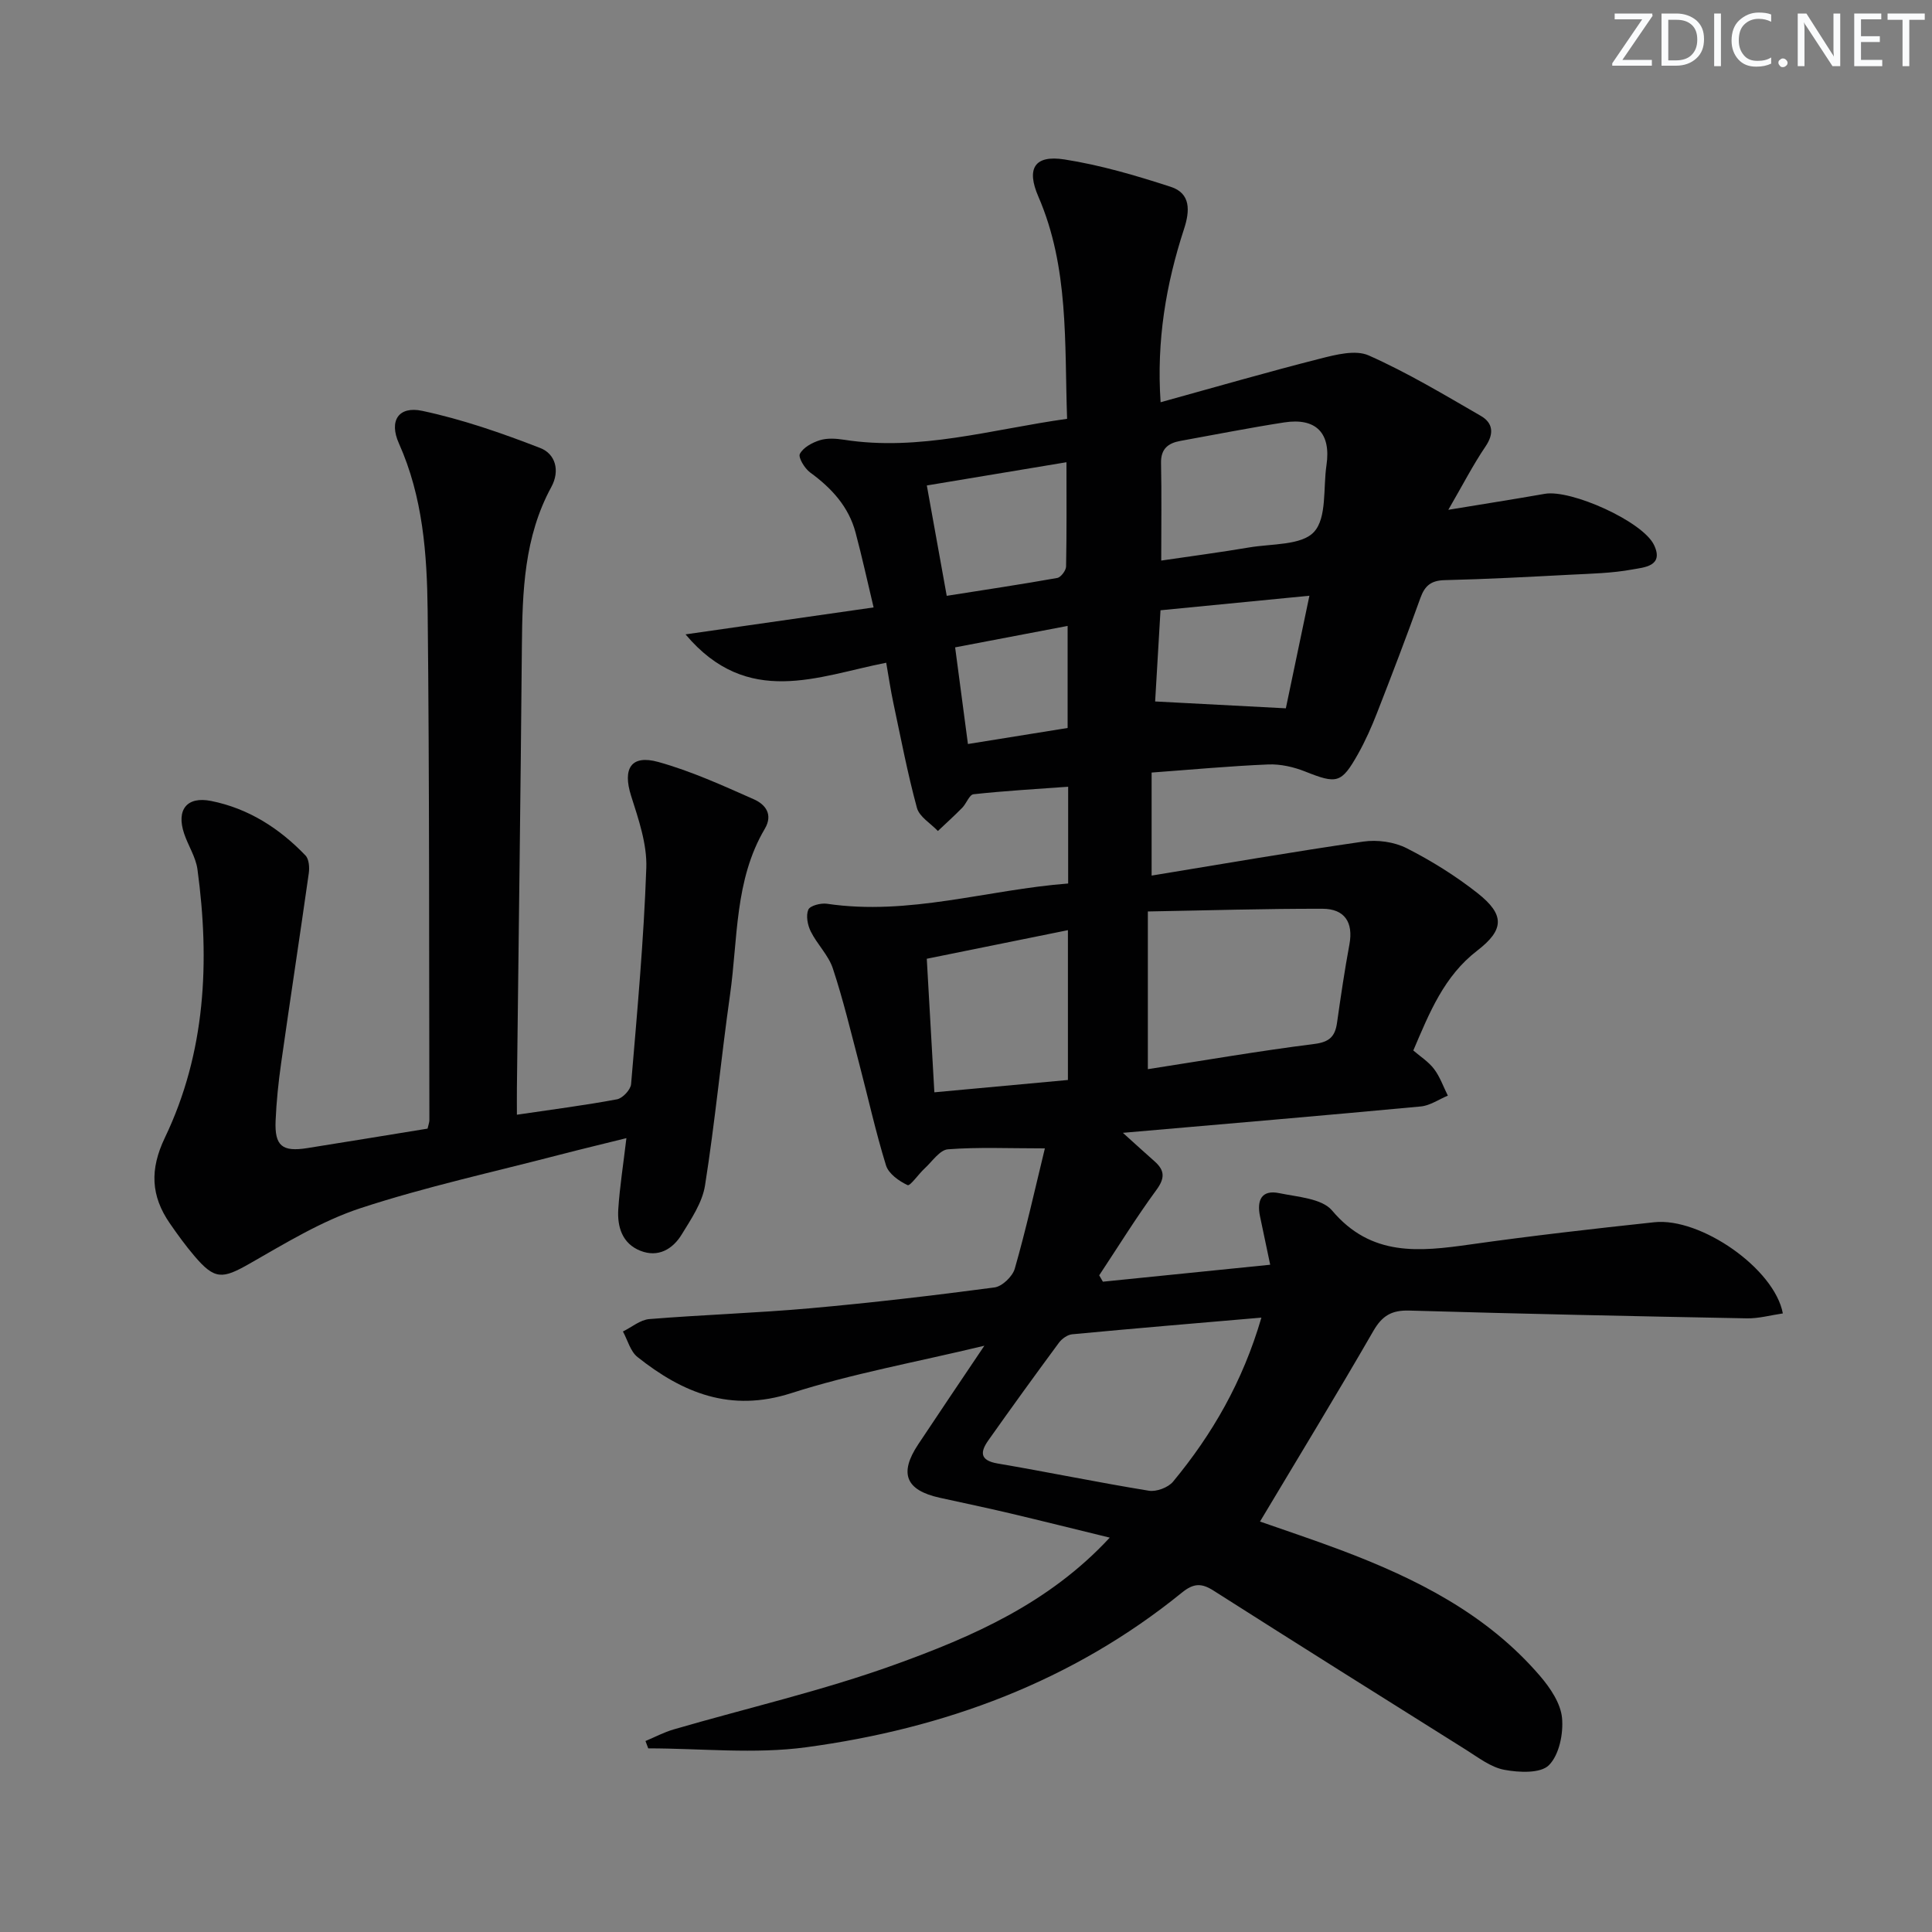 <svg enable-background="new 0 0 400 400" viewBox="0 0 400 400" xmlns="http://www.w3.org/2000/svg"><rect x="0" y="0" width="400" height="400" fill="#808080" stroke="none"/><g fill="#fafbfc"><path d="m342.2 3.2-6.3 9.2h6.1v1.2h-8.2v-.5l6.2-9.1h-5.7v-1.2h7.8v.4z"/><path d="m344 13.7v-10.9h3.1c1.6 0 3 .5 4.1 1.4 1.1 1 1.6 2.2 1.6 3.9s-.5 3-1.6 4-2.5 1.5-4.2 1.5h-3zm1.4-9.6v8.4h1.6c1.4 0 2.5-.4 3.2-1.1.8-.8 1.2-1.8 1.2-3.2s-.4-2.4-1.2-3.1-1.8-1-3.1-1z"/><path d="m356.3 2.8v10.9h-1.4v-10.9z"/><path d="m366.6 13.2c-.8.4-1.8.6-3 .6-1.6 0-2.8-.5-3.7-1.5s-1.4-2.3-1.4-3.9c0-1.7.5-3.2 1.6-4.2s2.4-1.6 4-1.6c1 0 1.9.1 2.6.4v1.5c-.8-.4-1.6-.6-2.6-.6-1.2 0-2.2.4-3 1.2s-1.1 1.9-1.1 3.3c0 1.3.4 2.3 1.1 3.1s1.6 1.1 2.8 1.1c1.1 0 2-.2 2.8-.7v1.3z"/><path d="m368.2 13c0-.3.1-.5.3-.6.2-.2.4-.3.6-.3.3 0 .5.1.7.3s.3.4.3.6-.1.5-.3.6c-.2.2-.4.3-.7.3s-.5-.1-.6-.3c-.2-.2-.3-.4-.3-.6z"/><path d="m381.1 13.7h-1.7l-5.5-8.4c-.2-.2-.3-.5-.4-.7 0 .2.1.8.1 1.5v7.6h-1.4v-10.9h1.8l5.3 8.3c.3.4.4.6.4.8 0-.3-.1-.8-.1-1.6v-7.5h1.4v10.9z"/><path d="m389.7 13.7h-5.8v-10.9h5.6v1.2h-4.2v3.5h3.9v1.2h-3.9v3.7h4.4z"/><path d="m398.4 4.1h-3.1v9.6h-1.4v-9.6h-3.1v-1.3h7.7v1.3z"/></g><path d="m216.33 237.76c-7.51 0-13.82-.29-20.06.19-1.71.13-3.27 2.53-4.83 3.96-1.27 1.17-3.01 3.7-3.53 3.46-1.78-.83-3.93-2.36-4.47-4.08-2.15-6.96-3.72-14.09-5.57-21.14-1.73-6.57-3.3-13.2-5.44-19.65-.91-2.75-3.25-4.99-4.57-7.65-.66-1.32-1.03-3.28-.51-4.51.35-.83 2.58-1.41 3.84-1.23 17.01 2.53 33.24-2.91 49.96-4.19 0-6.74 0-12.99 0-20.04-6.85.5-13.24.87-19.59 1.56-.87.09-1.47 1.92-2.34 2.8-1.63 1.66-3.35 3.21-5.04 4.81-1.5-1.58-3.84-2.94-4.34-4.79-1.95-7.17-3.34-14.49-4.89-21.77-.55-2.58-.93-5.19-1.47-8.28-14.12 2.77-28.68 9.42-41.55-5.87 13.54-1.94 26.02-3.73 38.94-5.58-1.32-5.54-2.41-10.54-3.73-15.48-1.43-5.4-4.98-9.23-9.42-12.47-1.13-.83-2.51-3.12-2.11-3.85.71-1.33 2.56-2.33 4.14-2.82 1.52-.47 3.33-.35 4.96-.1 15.65 2.45 30.55-2.14 46.22-4.33-.55-15.87.4-31.36-5.95-46.01-2.51-5.78-.84-8.66 5.39-7.69 7.46 1.16 14.82 3.33 22.02 5.67 4.19 1.36 3.97 5 2.75 8.73-3.73 11.43-5.72 23.11-4.85 35.87 11.29-3.12 22.1-6.25 33-9.02 3.27-.83 7.35-1.89 10.09-.67 8.01 3.56 15.59 8.11 23.2 12.51 2.5 1.44 2.81 3.63.99 6.32-2.59 3.82-4.71 7.96-7.71 13.13 7.46-1.23 13.73-2.21 19.98-3.31 5.4-.95 20.28 5.7 22.61 10.6 2.12 4.44-2.16 4.63-4.47 5.06-4.22.78-8.58.87-12.9 1.09-8.64.45-17.27.92-25.92 1.12-2.81.06-4.14 1.09-5.07 3.66-2.86 7.97-5.89 15.89-8.97 23.78-1.14 2.93-2.43 5.84-3.97 8.58-3.44 6.1-4.38 6.21-10.92 3.61-2.38-.95-5.11-1.57-7.64-1.47-7.94.33-15.86 1.07-24.16 1.68v21.33c14.78-2.42 29.27-4.94 43.83-7.04 2.9-.42 6.39.06 8.97 1.37 5.16 2.62 10.16 5.74 14.7 9.32 5.62 4.44 5.55 7.55-.09 11.89-6.85 5.27-9.86 12.77-13.23 20.67 1.45 1.25 3.16 2.33 4.3 3.84 1.23 1.62 1.92 3.66 2.85 5.51-1.86.77-3.68 2.06-5.6 2.24-20.16 1.89-40.33 3.6-61.68 5.46 2.61 2.35 4.57 4.15 6.57 5.91 2.12 1.88 2.16 3.48.36 5.93-4.19 5.71-7.91 11.75-11.83 17.66.25.44.51.88.76 1.32 11.38-1.15 22.76-2.31 34.64-3.51-.77-3.67-1.45-6.85-2.11-10.03-.68-3.27.27-5.56 3.99-4.79 3.8.79 8.82 1.09 10.93 3.59 8.11 9.62 18.07 8.52 28.63 7.03 12.66-1.79 25.38-3.24 38.09-4.6 9.57-1.02 24.87 9.58 26.61 18.88-2.5.36-5 1.07-7.47 1.02-23.29-.44-46.58-.93-69.86-1.61-3.63-.11-5.62 1.04-7.45 4.22-7.61 13.19-15.54 26.19-23.47 39.46 4.95 1.74 10.88 3.7 16.72 5.9 15.55 5.86 30.24 13.21 41.29 26.11 2.09 2.44 4.23 5.62 4.52 8.63.31 3.26-.58 7.66-2.71 9.8-1.73 1.74-6.2 1.53-9.23.96-2.8-.52-5.37-2.53-7.9-4.12-17.47-10.95-34.93-21.92-52.33-32.99-2.46-1.57-4.11-1.54-6.51.41-22.71 18.44-49.21 28.17-77.8 32.03-10.72 1.45-21.79.23-32.71.23-.19-.51-.38-1.01-.57-1.52 1.94-.81 3.83-1.82 5.83-2.4 15.27-4.45 30.85-8.02 45.78-13.41 16.08-5.8 31.9-12.68 44.51-26.3-7.09-1.73-13.85-3.42-20.64-5.03-4.84-1.14-9.71-2.16-14.57-3.23-7.02-1.55-8.45-5.02-4.46-11.03 4.28-6.46 8.63-12.88 13.71-20.44-14.32 3.44-27.42 5.79-39.99 9.82s-22.45-.04-31.82-7.48c-1.48-1.17-2.04-3.5-3.02-5.29 1.82-.89 3.59-2.42 5.48-2.57 11.1-.9 22.24-1.25 33.32-2.24 12.74-1.14 25.45-2.63 38.13-4.31 1.59-.21 3.74-2.28 4.2-3.89 2.32-8.1 4.15-16.33 6.23-24.9zm44.83 35.04c-13.39 1.15-26.29 2.23-39.18 3.45-.98.09-2.14.93-2.75 1.76-4.94 6.69-9.82 13.43-14.62 20.22-1.67 2.37-1.8 4.13 1.93 4.77 10.46 1.78 20.86 3.94 31.33 5.64 1.56.25 3.99-.66 5-1.88 8.11-9.8 14.41-20.66 18.29-33.96zm-23.51-51.44c11.54-1.79 22.98-3.77 34.48-5.22 3.17-.4 4.29-1.59 4.69-4.4.77-5.41 1.56-10.82 2.56-16.19.86-4.63-1.03-7.39-5.55-7.4-11.86-.03-23.72.34-36.18.56zm-16.55 2.24c0-10.28 0-20.31 0-31.02-10.04 2.03-19.47 3.94-29.22 5.92.54 9.42 1.04 18.29 1.57 27.65 9.45-.88 18.47-1.71 27.65-2.55zm19.32-107.54c6.17-.91 12.21-1.7 18.22-2.72 4.64-.79 10.83-.4 13.41-3.21 2.69-2.93 1.88-9.07 2.58-13.8.98-6.63-2.12-9.9-8.76-8.87-7.18 1.11-14.31 2.53-21.46 3.82-2.56.46-4.1 1.64-4.03 4.61.14 6.46.04 12.91.04 20.17zm-19.62-20.36c-9.92 1.65-19.25 3.2-28.91 4.81 1.42 7.85 2.72 15.1 4.12 22.85 7.96-1.26 15.44-2.37 22.88-3.7.76-.14 1.81-1.54 1.83-2.37.14-6.95.08-13.89.08-21.59zm50.3 27.64c-10.76 1.05-20.74 2.02-30.83 3.01-.4 6.74-.76 12.97-1.11 18.88 9.17.48 17.77.93 27.06 1.42 1.37-6.59 3.03-14.49 4.88-23.31zm-70.7 30.7c7.21-1.16 13.99-2.25 20.64-3.32 0-7.2 0-13.93 0-21.13-8.03 1.53-15.44 2.94-23.29 4.44.91 6.87 1.75 13.21 2.65 20.01z" fill="#010102"/><path d="m88.52 233.67c.18-.81.38-1.29.38-1.76-.08-35.16.02-70.31-.36-105.47-.13-11.76-.99-23.55-5.95-34.64-2.1-4.68-.08-7.78 4.82-6.74 8.33 1.77 16.49 4.61 24.45 7.7 3.1 1.2 4.15 4.65 2.28 8.08-5.62 10.32-5.99 21.58-6.09 32.95-.26 30.47-.68 60.94-1.03 91.4-.02 1.8 0 3.59 0 5.6 7.29-1.08 14.04-1.94 20.72-3.19 1.17-.22 2.82-1.98 2.92-3.14 1.26-14.91 2.63-29.83 3.15-44.77.17-4.94-1.61-10.08-3.15-14.93-1.78-5.61-.03-8.58 5.64-7 6.8 1.89 13.33 4.87 19.81 7.74 2.29 1.02 4.02 3.07 2.23 6.1-6.27 10.61-5.55 22.73-7.19 34.32-1.86 13.15-3.11 26.39-5.18 39.5-.56 3.57-2.87 6.97-4.84 10.18-1.87 3.05-4.88 4.81-8.54 3.36-3.78-1.49-4.82-4.98-4.58-8.64.3-4.6 1.03-9.16 1.68-14.68-4.94 1.23-9.35 2.28-13.74 3.42-13.8 3.6-27.79 6.64-41.32 11.08-8.05 2.65-15.53 7.25-22.97 11.49-5.61 3.2-7.2 3.37-11.41-1.59-1.83-2.15-3.5-4.45-5.1-6.77-3.91-5.68-4.17-11.13-1.02-17.71 8.46-17.64 9.34-36.49 6.75-55.58-.35-2.55-1.94-4.92-2.77-7.43-1.63-4.88.56-7.73 5.6-6.72 7.71 1.54 14.14 5.65 19.54 11.29.73.76.85 2.48.68 3.68-1.86 13.12-3.87 26.23-5.73 39.35-.56 3.94-.97 7.92-1.14 11.9-.22 5.2 1.37 6.48 6.57 5.65 8.19-1.3 16.38-2.65 24.89-4.03z" fill="#010102"/></svg>